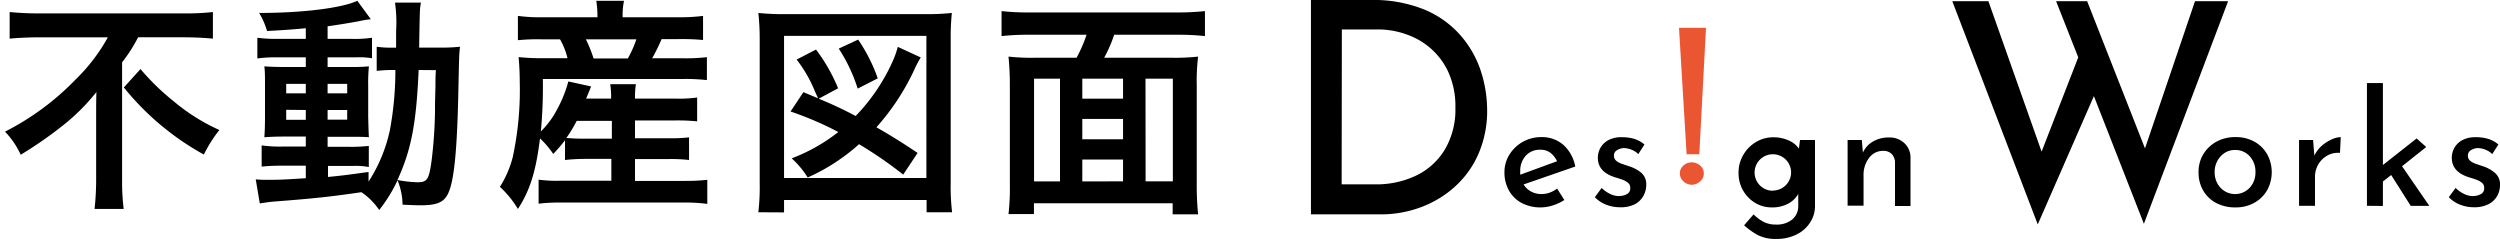 <?xml version="1.0" encoding="UTF-8"?> <svg xmlns="http://www.w3.org/2000/svg" id="レイヤー_1" data-name="レイヤー 1" viewBox="0 0 500 47.74"><defs><style>.cls-1{fill:#ea5532;}</style></defs><title>アートボード 1</title><path d="M308.23,41.48a8,8,0,0,1-3.92-.9,6.22,6.22,0,0,1-2.53-2.5,7.32,7.32,0,0,1-.89-3.61,6.61,6.61,0,0,1,1-3.56,7.45,7.45,0,0,1,6.4-3.49A6.47,6.47,0,0,1,312.7,29a7.66,7.66,0,0,1,2.35,4.31l-10.33,3.58a4,4,0,0,0,1.5,1.42,4.34,4.34,0,0,0,2.07.5,4.79,4.79,0,0,0,1.64-.28,5.45,5.45,0,0,0,1.49-.82L312.87,40a9.44,9.44,0,0,1-2.24,1.06A8,8,0,0,1,308.23,41.48Zm-4.18-7.2a4.68,4.68,0,0,0,0,.66l7.36-2.69a4.72,4.72,0,0,0-1.22-1.61,3.22,3.22,0,0,0-2.16-.69,3.74,3.74,0,0,0-2.89,1.21A4.41,4.41,0,0,0,304.05,34.28Z"></path><path d="M324,41.45a7.55,7.55,0,0,1-2.79-.52,6.14,6.14,0,0,1-2.24-1.5l1.36-1.84a6.2,6.2,0,0,0,1.71,1.2,3.94,3.94,0,0,0,1.7.42,3.44,3.44,0,0,0,1.61-.37,1.25,1.25,0,0,0,.7-1.21,1.3,1.3,0,0,0-.46-1.08,3.91,3.91,0,0,0-1.15-.63c-.47-.17-1-.33-1.49-.48-2.25-.73-3.38-2-3.38-3.88a4.08,4.08,0,0,1,.52-2,4,4,0,0,1,1.58-1.53,5.49,5.49,0,0,1,2.67-.59,8.75,8.75,0,0,1,2.5.33,5.69,5.69,0,0,1,2.05,1.13l-1.23,1.92a3.88,3.88,0,0,0-1.34-.87,4.59,4.59,0,0,0-1.41-.33,2.67,2.67,0,0,0-1.48.4,1.2,1.2,0,0,0-.64,1.06,1.32,1.32,0,0,0,.45,1.07,3.47,3.47,0,0,0,1.15.62l1.44.49a7,7,0,0,1,2.42,1.29,3,3,0,0,1,1,2.4,4.48,4.48,0,0,1-.57,2.22A4.16,4.16,0,0,1,327,40.83,6.16,6.16,0,0,1,324,41.45Z"></path><path class="cls-1" d="M340.76,34.71A2,2,0,0,1,340,36.3a2.48,2.48,0,0,1-1.65.65,2.41,2.41,0,0,1-1.63-.65,2.07,2.07,0,0,1-.74-1.59,2,2,0,0,1,.74-1.63,2.47,2.47,0,0,1,1.63-.61,2.54,2.54,0,0,1,1.65.61A2,2,0,0,1,340.76,34.71Zm-.9-3.86h-2.54L335.8,5.56h5.4Z"></path><path d="M372.36,28l.22,2.52a4.89,4.89,0,0,1,2-2.21,6.27,6.27,0,0,1,3.26-.82,4.29,4.29,0,0,1,3,1.11,3.86,3.86,0,0,1,1.26,2.84v9.76H379V32.51a2.53,2.53,0,0,0-.6-1.66,2.33,2.33,0,0,0-1.77-.68,3.45,3.45,0,0,0-2.8,1.39,5.56,5.56,0,0,0-1.12,3.57v6h-3.19V28Z"></path><path d="M439.71,34.43a6.85,6.85,0,0,1,.94-3.57,7.07,7.07,0,0,1,2.61-2.51,7.74,7.74,0,0,1,3.84-.93,7.57,7.57,0,0,1,3.81.93,6.7,6.7,0,0,1,2.53,2.51,7.5,7.5,0,0,1,0,7.16,6.69,6.69,0,0,1-2.56,2.53,7.61,7.61,0,0,1-3.82.93,8,8,0,0,1-3.76-.85,6.46,6.46,0,0,1-2.61-2.44A7.08,7.08,0,0,1,439.71,34.43Zm3.22,0a4.56,4.56,0,0,0,.54,2.24,4.16,4.16,0,0,0,1.47,1.56,4,4,0,0,0,5-.68,4.44,4.44,0,0,0,1.15-3.12A4.51,4.51,0,0,0,450,31.32,3.8,3.8,0,0,0,447,30a3.73,3.73,0,0,0-2.09.6,4.34,4.34,0,0,0-1.45,1.61A4.64,4.64,0,0,0,442.93,34.47Z"></path><path d="M462.62,28l.25,3.12a6.31,6.31,0,0,1,1.52-2,8,8,0,0,1,2-1.26,4.7,4.7,0,0,1,1.76-.44L468,30.58a4.43,4.43,0,0,0-2.61.57A4.84,4.84,0,0,0,463,35.29v5.87h-3.19V28Z"></path><path d="M473.39,41.16V16.61h3.19V33l6.74-5.31,1.92,1.71-4.83,3.85,5.46,7.93h-3.72L478.23,35l-1.65,1.3v4.89Z"></path><path d="M494.79,41.45a7.46,7.46,0,0,1-2.78-.52,6.09,6.09,0,0,1-2.25-1.5l1.36-1.84a6.2,6.2,0,0,0,1.71,1.2,3.94,3.94,0,0,0,1.7.42,3.44,3.44,0,0,0,1.61-.37,1.25,1.25,0,0,0,.7-1.21,1.3,1.3,0,0,0-.46-1.08,3.91,3.91,0,0,0-1.15-.63c-.47-.17-1-.33-1.49-.48-2.25-.73-3.38-2-3.38-3.88a4.08,4.08,0,0,1,.52-2,4,4,0,0,1,1.58-1.53,5.49,5.49,0,0,1,2.67-.59,8.75,8.75,0,0,1,2.5.33,5.69,5.69,0,0,1,2.05,1.13l-1.23,1.92a3.88,3.88,0,0,0-1.34-.87,4.59,4.59,0,0,0-1.41-.33,2.67,2.67,0,0,0-1.48.4,1.2,1.2,0,0,0-.64,1.06,1.32,1.32,0,0,0,.45,1.07,3.47,3.47,0,0,0,1.15.62l1.44.49A7,7,0,0,1,499,34.59a3,3,0,0,1,1,2.4,4.48,4.48,0,0,1-.57,2.22,4.16,4.16,0,0,1-1.72,1.62A6.16,6.16,0,0,1,494.79,41.45Z"></path><path d="M262.19,42.87V0h11.88a27.2,27.2,0,0,1,10.82,1.92,19.57,19.57,0,0,1,7.21,5.15,20.47,20.47,0,0,1,4.06,7.12A25.27,25.27,0,0,1,297.43,22a21.54,21.54,0,0,1-1.69,8.66,19,19,0,0,1-4.67,6.59,20.9,20.9,0,0,1-6.83,4.17,22.66,22.66,0,0,1-8.1,1.45Zm6.14-6H275a18.46,18.46,0,0,0,8.28-1.78,13.56,13.56,0,0,0,5.7-5.2,15.7,15.7,0,0,0,2.1-8.34,16.67,16.67,0,0,0-1.33-6.95,14.11,14.11,0,0,0-3.52-4.84,14.65,14.65,0,0,0-4.91-2.87,16.78,16.78,0,0,0-5.55-1h-7.4Z"></path><path d="M390.46.24h7.22l10.64,30.09,7.33-18.86L411.22.24h6.21L429,29.68,439,.24h6.62L428.78,44.76l-10-25.54L407.55,44.88Z"></path><path d="M360,28l-.22,1.73a4.63,4.63,0,0,0-2-1.62,7.29,7.29,0,0,0-3.14-.65,6.62,6.62,0,0,0-3.38.91,7.08,7.08,0,0,0-2.55,2.52,6.93,6.93,0,0,0-1,3.65A6.9,6.9,0,0,0,351,40.56a6.37,6.37,0,0,0,3.35.92,6.71,6.71,0,0,0,3.3-.76,5,5,0,0,0,2-1.93V41.2a3.47,3.47,0,0,1-1.22,2.71,4.9,4.9,0,0,1-3.3,1,5.26,5.26,0,0,1-2.42-.54,8.84,8.84,0,0,1-2-1.49l-1.89,2.18A14.78,14.78,0,0,0,351.53,47a7.87,7.87,0,0,0,3.73.79,8.83,8.83,0,0,0,4-.87A6.64,6.64,0,0,0,362,44.53a5.92,5.92,0,0,0,1-3.27V28Zm-5.42,10.15a3.65,3.65,0,1,1,3.64-3.64A3.64,3.64,0,0,1,354.55,38.11Z"></path><path d="M8.1,7.46c-1.93,0-4.37.09-6.17.27V2.41a59.75,59.75,0,0,0,6,.27H36.58a50.16,50.16,0,0,0,6-.27V7.73c-1.8-.18-3.92-.27-5.86-.27h-9.1a30.54,30.54,0,0,1-3.2,5V36.11a42.72,42.72,0,0,0,.32,5.68H18.91a54.15,54.15,0,0,0,.32-5.68V22.59c0-1.62,0-2.2.05-4.18A41,41,0,0,1,12.7,25a81.61,81.61,0,0,1-8.56,5.95A16.3,16.3,0,0,0,1,26.33,52.87,52.87,0,0,0,15.18,15.84a35.59,35.59,0,0,0,6.39-8.38Zm20,6.35a46.74,46.74,0,0,0,6.58,6.4A38.92,38.92,0,0,0,43.87,26a27.74,27.74,0,0,0-3.1,4.91,54,54,0,0,1-16-13.42Z"></path><path d="M61.16,5.65c-3.11.28-4.38.37-7.75.55a15.15,15.15,0,0,0-1.58-3.61c8.83,0,16.58-1,19.64-2.43l2.7,3.69c-.4,0-1.89.27-2.47.41-1.67.31-3.92.68-6.18,1V7.77h4.69a24,24,0,0,0,4.19-.22v4.1a15.08,15.08,0,0,0-3.24-.18H65.52V13.4H70a36,36,0,0,0,3.78-.13,35.59,35.59,0,0,0-.14,4v6.09c.05,2.16.1,3.51.14,4.09-1-.09-1.94-.09-4.06-.09H65.52v2h4a31.67,31.67,0,0,0,4.24-.18v4.23a13.31,13.31,0,0,0-3.16-.22h-5v2.2c2.35-.22,3.88-.4,8.11-1v1.94a30.8,30.8,0,0,0,4.28-10.36A66.08,66.08,0,0,0,79.08,14a28.46,28.46,0,0,0-3.74.18V9.35a20.47,20.47,0,0,0,3.21.18h.67c0-1.13,0-1.89,0-3.29A28.32,28.32,0,0,0,79,.52h5.19c-.23,1.22-.23,1.22-.36,9h3.91A36.86,36.86,0,0,0,92,9.35c-.18,1.62-.18,2-.32,8.47-.22,11.62-.81,18-1.93,20.59-.81,2-2.25,2.65-5.64,2.65-.71,0-2.92-.08-3.6-.13a13.34,13.34,0,0,0-1-4.87A30,30,0,0,1,75.84,42a13.1,13.1,0,0,0-3.56-3.56c-6.17.9-9.46,1.26-17.7,1.89-.86.09-1.54.18-2.62.36l-.81-4.82a20.17,20.17,0,0,0,2.35.09c2,0,2.88,0,7.66-.32V33.14H56.52a39,39,0,0,0-4.19.18V29.08a26.56,26.56,0,0,0,4.23.23h4.6v-2H57.24c-2,0-3.11.05-4.37.14.08-1.13.13-2.07.13-4.28V17.37c0-2.12,0-3-.13-4.1,1.26.09,2.43.13,4.41.13h3.88V11.47h-5.5a27.28,27.28,0,0,0-4.19.22V7.55a27.28,27.28,0,0,0,4.19.22h5.5ZM57.24,16.78v1.89h3.92V16.78Zm0,5.18v2h3.92V22Zm8.28-3.29h3.92V16.78H65.52Zm0,5.27h3.92V22H65.52ZM83.73,14c-.46,10.73-1.49,16-4.24,22a23.76,23.76,0,0,0,4,.45c2,0,2.34-.54,2.88-4.73A91.33,91.33,0,0,0,87,22.41c0-1.57,0-1.57.09-5.22,0-1.4,0-1.67.09-3.16Z"></path><path d="M113,28.05a31.12,31.12,0,0,1-2.35,2.74A18.35,18.35,0,0,0,108,27.68c-.81,6.58-2,10.41-4.42,14.11a19.62,19.62,0,0,0-3.6-4.42,20.63,20.63,0,0,0,2.57-5.95,63.69,63.69,0,0,0,1.4-15c0-1.8-.09-3.47-.23-5a46.07,46.07,0,0,0,5.14.22h4.64A14.3,14.3,0,0,0,112,7.86h-3.82a39.25,39.25,0,0,0-4.6.18V3.18a32.87,32.87,0,0,0,4.91.27h11V3a20.47,20.47,0,0,0-.23-2.84h5.54A14.19,14.19,0,0,0,124.52,3v.45h11a36.18,36.18,0,0,0,5.09-.27V8a44.32,44.32,0,0,0-4.82-.18h-3.47a36.07,36.07,0,0,1-1.89,3.83h5.95a35.7,35.7,0,0,0,5-.22v4.59a38.09,38.09,0,0,0-5-.22H108.57a95.58,95.58,0,0,1-.4,10.49,17.28,17.28,0,0,0,3.15-4.23,25.34,25.34,0,0,0,2.35-5.77l4.55,1c-.45,1.13-.45,1.13-1,2.43h5a15.14,15.14,0,0,0-.18-2.88h5.14a17,17,0,0,0-.18,2.88h8.11a25.78,25.78,0,0,0,4.32-.22v4.77a38.93,38.93,0,0,0-4.37-.18h-8.06v3.56h6.75a30.68,30.68,0,0,0,4.06-.18V32a31.62,31.62,0,0,0-4.06-.19h-6.75v4.37h10.18a36.81,36.81,0,0,0,4.28-.22v4.82a32.24,32.24,0,0,0-4.42-.27h-25a33.29,33.29,0,0,0-4.32.23V35.93a26.39,26.39,0,0,0,4.23.22h10.32V31.78h-5.23A36.5,36.5,0,0,0,113,32Zm2.34-3.88a25.59,25.59,0,0,1-2.07,3.42,37.18,37.18,0,0,0,3.82.14h5.28V24.17Zm10.23-12.48a23.15,23.15,0,0,0,1.71-3.83h-10.1a29.17,29.17,0,0,1,1.54,3.83Z"></path><path d="M151.67,42.45a44.4,44.4,0,0,0,.27-5.85V8a48.23,48.23,0,0,0-.27-5.41,44.4,44.4,0,0,0,5.32.23H185.1a43.5,43.5,0,0,0,5.27-.23A48.42,48.42,0,0,0,190.14,8V36.6a42.78,42.78,0,0,0,.28,5.85h-5.1V40H156.81v2.48Zm5.14-6.85h28.47V7.18H156.81Zm6.8-15.94c-.22-.5-.22-.5-.63-1.4a26.7,26.7,0,0,0-3.65-6.35l3.87-2a34.2,34.2,0,0,1,4.42,7.75l-3.88,2.08a78.56,78.56,0,0,1,7.39,3.46,37.94,37.94,0,0,0,7.66-11.53,18.56,18.56,0,0,0,.77-2.3l4.59,2.12a23,23,0,0,0-1.26,2.39,46.77,46.77,0,0,1-7.61,11.58c2.48,1.39,5.45,3.24,8.24,5.13l-2.88,4.33a82.14,82.14,0,0,0-8.83-6.08,39.44,39.44,0,0,1-10.27,6.66,18,18,0,0,0-3.2-3.83,35.11,35.11,0,0,0,9.32-5.27,65.82,65.82,0,0,0-9.55-4.1l2.57-3.87Zm7.93-1.94a32.69,32.69,0,0,0-3.79-8l3.88-1.8a33.28,33.28,0,0,1,3.92,7.75Z"></path><path d="M215.31,11.55a27.2,27.2,0,0,0,2-4.6H205.85a48.42,48.42,0,0,0-5.54.27v-5a48.6,48.6,0,0,0,5.49.27h29.69a50.45,50.45,0,0,0,5.5-.27v5a48.66,48.66,0,0,0-5.5-.27H222.83a26.25,26.25,0,0,1-2,4.6h13.47a43,43,0,0,0,5.32-.23,41,41,0,0,0-.27,5.81v19.6a57.07,57.07,0,0,0,.27,6.13h-5.09V40.65H206.79v2.16H201.7a46.37,46.37,0,0,0,.27-6.12V17.09a56.48,56.48,0,0,0-.27-5.77,42.58,42.58,0,0,0,5.32.23ZM212,15.74h-5.19V36.28H212Zm4.46,4h8.15v-4h-8.15Zm8.15,4.05h-8.15v4.06h8.15Zm0,12.48V31.91h-8.15v4.37Zm4.51,0h5.45V15.74H229.1Z"></path></svg> 